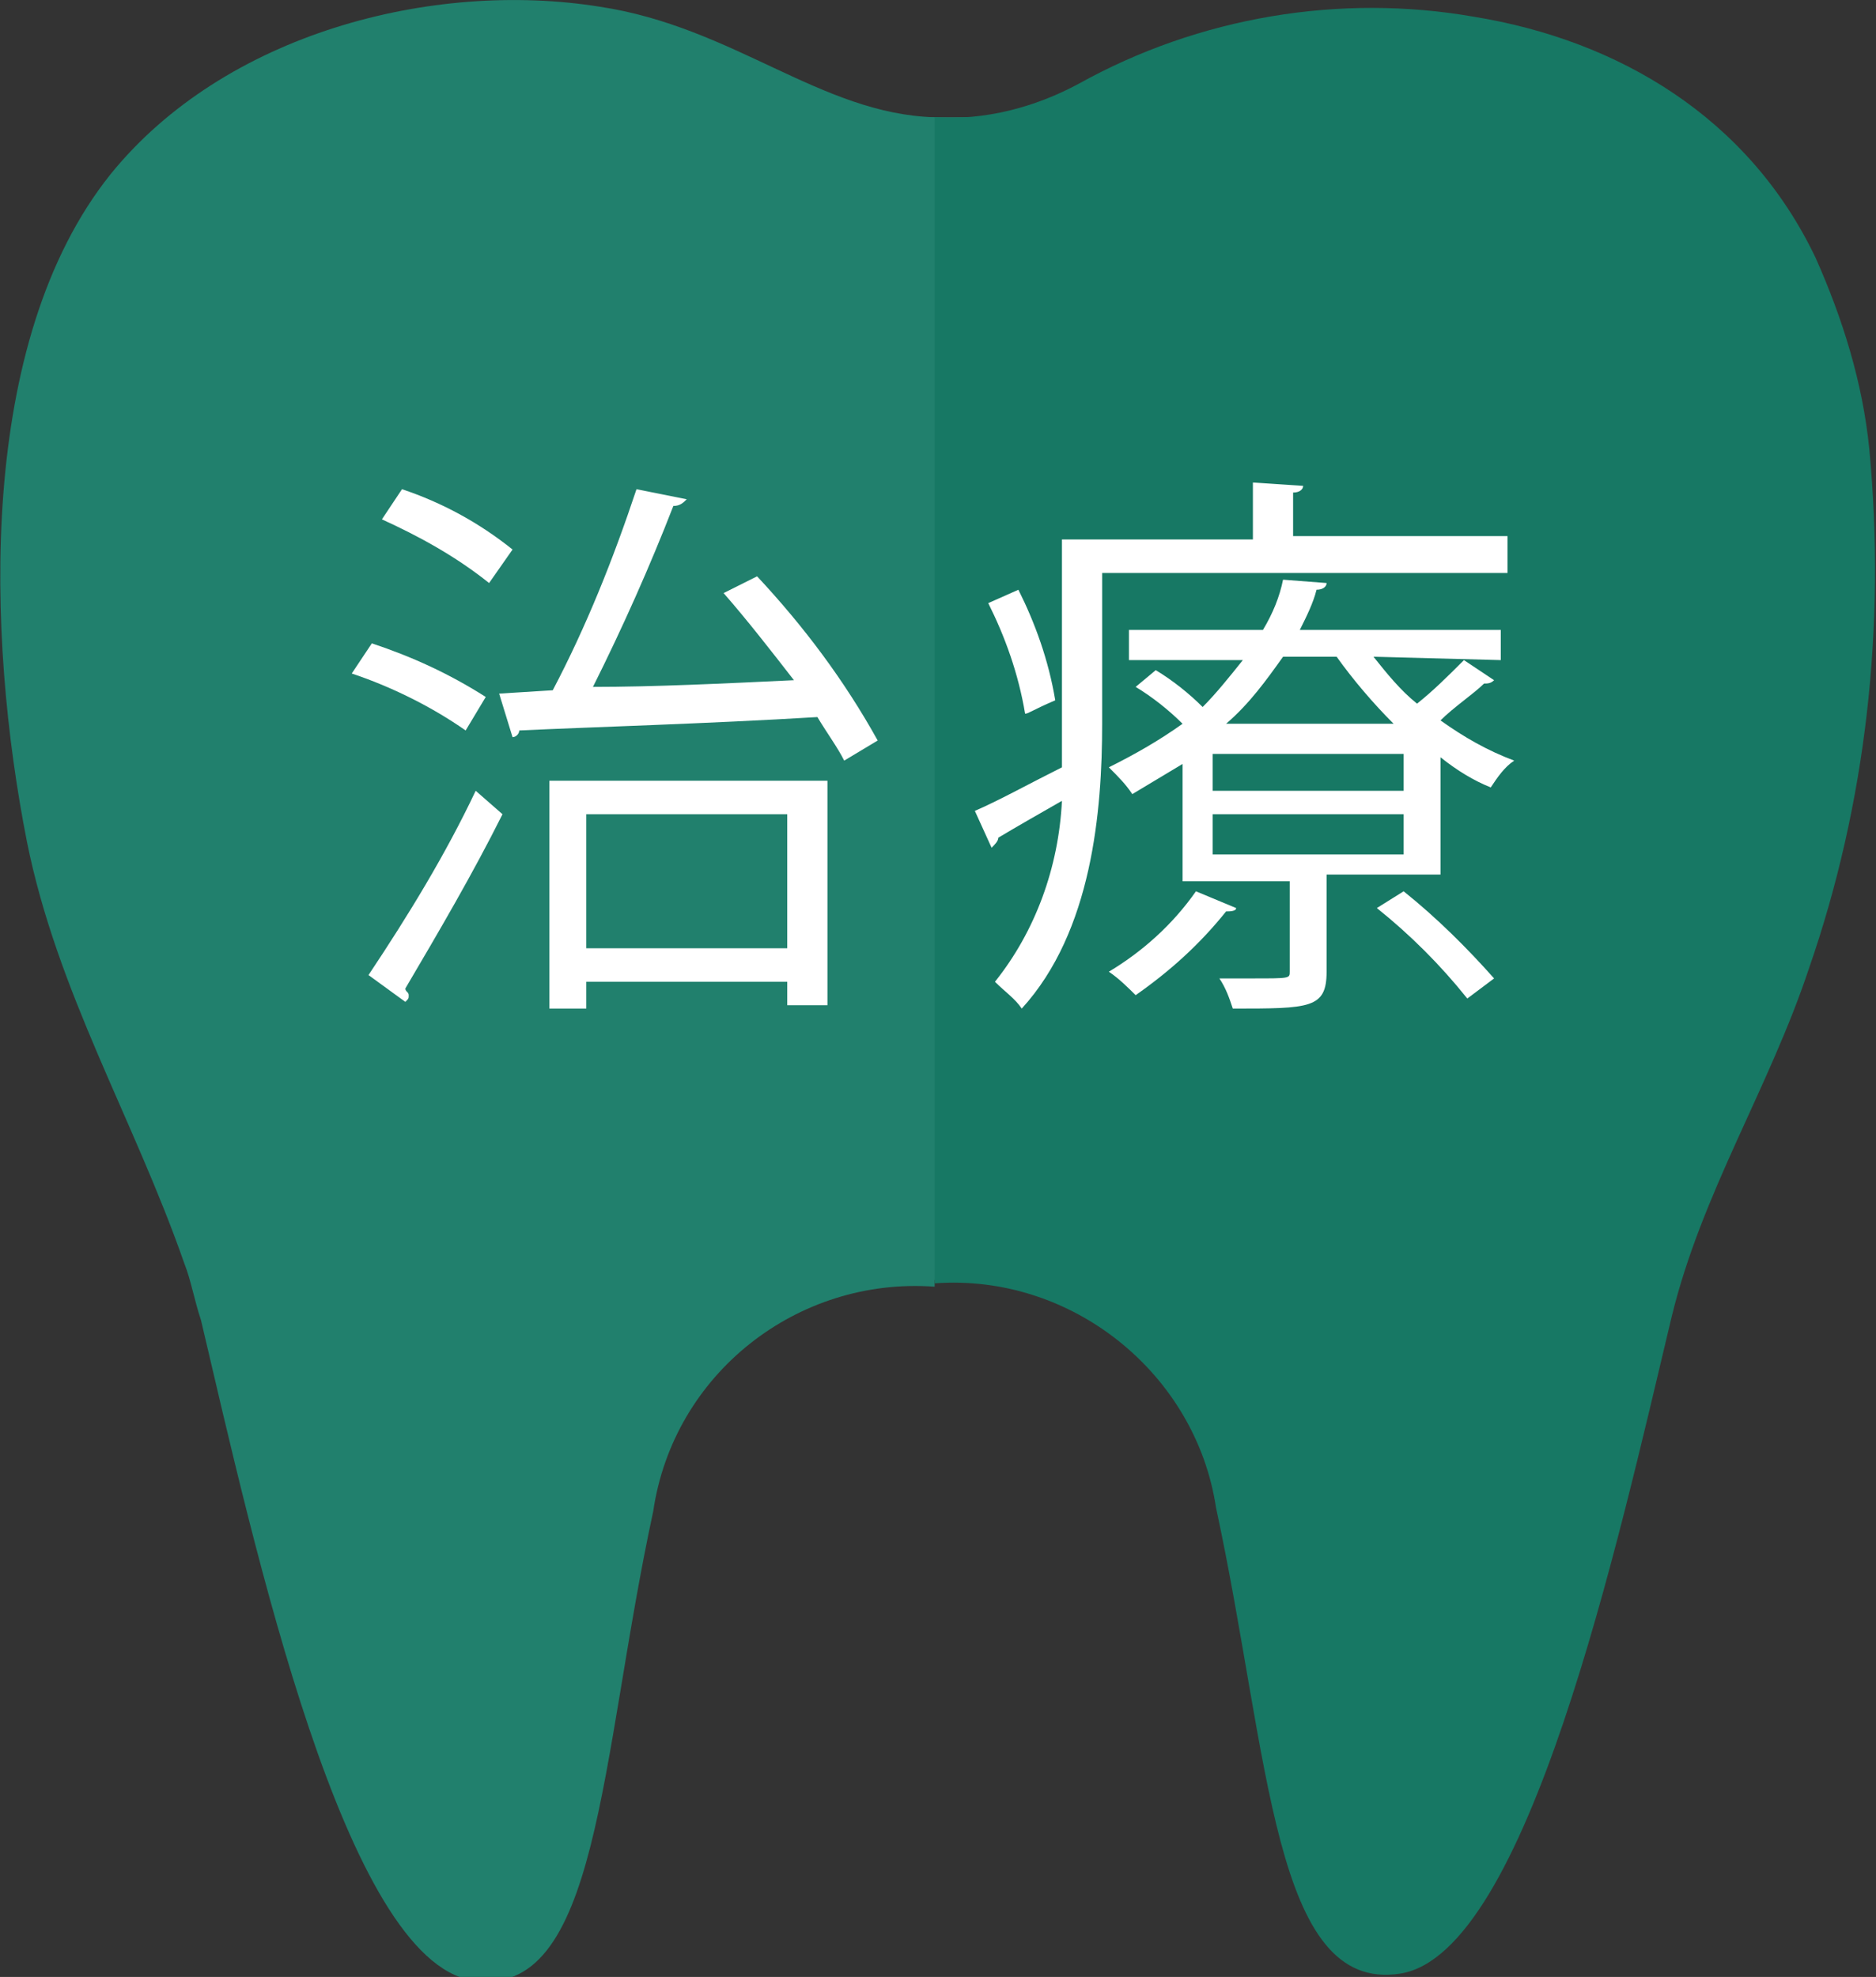 <?xml version="1.0" encoding="utf-8"?>
<!-- Generator: Adobe Illustrator 21.1.0, SVG Export Plug-In . SVG Version: 6.00 Build 0)  -->
<svg version="1.1" id="レイヤー_1" xmlns="http://www.w3.org/2000/svg" xmlns:xlink="http://www.w3.org/1999/xlink" x="0px"
	 y="0px" viewBox="0 0 56 59" style="enable-background:new 0 0 56 59;" xml:space="preserve">
<rect x="0" y="0" width="56" height="59" fill="#333333" stroke="none"/>
<style type="text/css">
	.st0{fill:#21806D;}
	.st1{fill:none;}
	.st2{fill:#177864;}
	.st3{fill:#FFFFFF;}
</style>
<rect x="27" y="3.5" class="st0" width="2.2" height="34.7"/>
<title>t_chiryo</title>
<g id="レイヤー_2">
	<g id="サイドボタン">
		<rect x="-1.5" class="st1" width="59" height="59"/>
		<path class="st0" d="M17.9,0.2c-5-0.8-11.2,0.8-14.6,5c-4,5-3.7,13.8-2.5,19.9c0.9,4.5,3.2,8.3,4.7,12.6c0.2,0.5,0.3,1.1,0.5,1.7
			c1.6,6.8,4.3,19.1,8.1,19.7s3.8-6.6,5.4-14c0.6-4.1,4.3-7,8.4-6.7h0V3.5C24.5,3.4,21.9,0.8,17.9,0.2z"/>
		<path class="st2" d="M55.8,13.4c-0.2-2-0.8-3.9-1.6-5.7c-2-4.2-5.9-6.5-10.2-7.2c-4-0.7-8.2,0-11.8,2c-1.3,0.7-2.8,1.1-4.3,1
			l0,34.8c4.1-0.3,7.8,2.7,8.4,6.7c1.6,7.4,1.7,14.5,5.5,13.9s6.5-12.9,8.1-19.6c0.9-3.7,2.9-6.8,4.1-10.4
			C55.7,24,56.3,18.7,55.8,13.4z"/>
		<path class="st3" d="M11.1,19.2c1.2,0.4,2.3,0.9,3.4,1.6l-0.6,1c-1-0.7-2.2-1.3-3.4-1.7L11.1,19.2z M11,29.1
			c1.2-1.8,2.3-3.6,3.2-5.5l0.8,0.7c-0.9,1.8-1.9,3.5-2.9,5.2c0,0.1,0.1,0.1,0.1,0.2c0,0.1,0,0.1-0.1,0.2L11,29.1z M12,14.6
			c1.2,0.4,2.3,1,3.3,1.8l-0.7,1c-1-0.8-2.1-1.4-3.2-1.9L12,14.6z M20.5,14.9c-0.1,0.1-0.2,0.2-0.4,0.2c-0.7,1.8-1.5,3.6-2.4,5.4
			c1.8,0,3.9-0.1,6-0.2c-0.7-0.9-1.4-1.8-2.1-2.6l1-0.5c1.4,1.5,2.6,3.1,3.6,4.9l-1,0.6c-0.2-0.4-0.5-0.8-0.8-1.3
			c-3.3,0.2-6.8,0.3-8.9,0.4c0,0.1-0.1,0.2-0.2,0.2l-0.4-1.3l1.6-0.1c1-1.9,1.8-3.9,2.5-6L20.5,14.9z M16.4,30.1v-6.8h8.3V30h-1.2
			v-0.7h-6v0.8L16.4,30.1z M23.5,24.3h-6v4h6V24.3z"/>
		<path class="st3" d="M45,17.1H32.9v4.5c0,2.6-0.3,6.2-2.4,8.5c-0.2-0.3-0.5-0.5-0.8-0.8c1.2-1.5,1.9-3.4,2-5.4
			c-0.7,0.4-1.4,0.8-1.9,1.1c0,0.1-0.1,0.2-0.2,0.3l-0.5-1.1c0.7-0.3,1.6-0.8,2.6-1.3c0-0.5,0-0.9,0-1.3v-5.5h5.7v-1.7l1.5,0.1
			c0,0.1-0.1,0.2-0.3,0.2v1.3H45V17.1z M30.4,17.6c0.5,1,0.9,2.1,1.1,3.3c-0.7,0.3-0.8,0.4-0.9,0.4c-0.2-1.2-0.6-2.3-1.1-3.3
			L30.4,17.6z M41,19.6c0.4,0.5,0.8,1,1.3,1.4c0.5-0.4,0.9-0.8,1.4-1.3l0.9,0.6c-0.1,0.1-0.2,0.1-0.3,0.1c-0.3,0.3-0.9,0.7-1.3,1.1
			c0.7,0.5,1.4,0.9,2.2,1.2c-0.3,0.2-0.5,0.5-0.7,0.8c-0.5-0.2-1-0.5-1.5-0.9v3.5h-3.4V29c0,1.1-0.5,1.1-2.8,1.1
			c-0.1-0.3-0.2-0.6-0.4-0.9c0.4,0,0.7,0,1,0c1.1,0,1.1,0,1.1-0.2v-2.7h-3.2v-3.5c-0.5,0.3-1,0.6-1.5,0.9c-0.2-0.3-0.4-0.5-0.7-0.8
			c0.8-0.4,1.5-0.8,2.2-1.3c-0.4-0.4-0.9-0.8-1.4-1.1l0.6-0.5c0.5,0.3,1,0.7,1.4,1.1c0.4-0.4,0.8-0.9,1.2-1.4h-3.4v-0.9h4
			c0.3-0.5,0.5-1,0.6-1.5l1.3,0.1c0,0.1-0.1,0.2-0.3,0.2c-0.1,0.4-0.3,0.8-0.5,1.2h6v0.9L41,19.6z M36.9,27.1c0,0.1-0.2,0.1-0.3,0.1
			c-0.8,1-1.7,1.8-2.7,2.5c-0.2-0.2-0.5-0.5-0.8-0.7c1-0.6,1.9-1.4,2.6-2.4L36.9,27.1z M41.9,23.6v-1.1h-5.7v1.1H41.9z M41.9,25.5
			v-1.2h-5.7v1.2L41.9,25.5z M38.3,19.6c-0.5,0.7-1,1.4-1.7,2h5c-0.6-0.6-1.2-1.3-1.7-2H38.3z M43.8,29.8c-0.8-1-1.7-1.9-2.7-2.7
			l0.8-0.5c1,0.8,1.9,1.7,2.7,2.6L43.8,29.8z"/>
	</g>
</g>
</svg>
